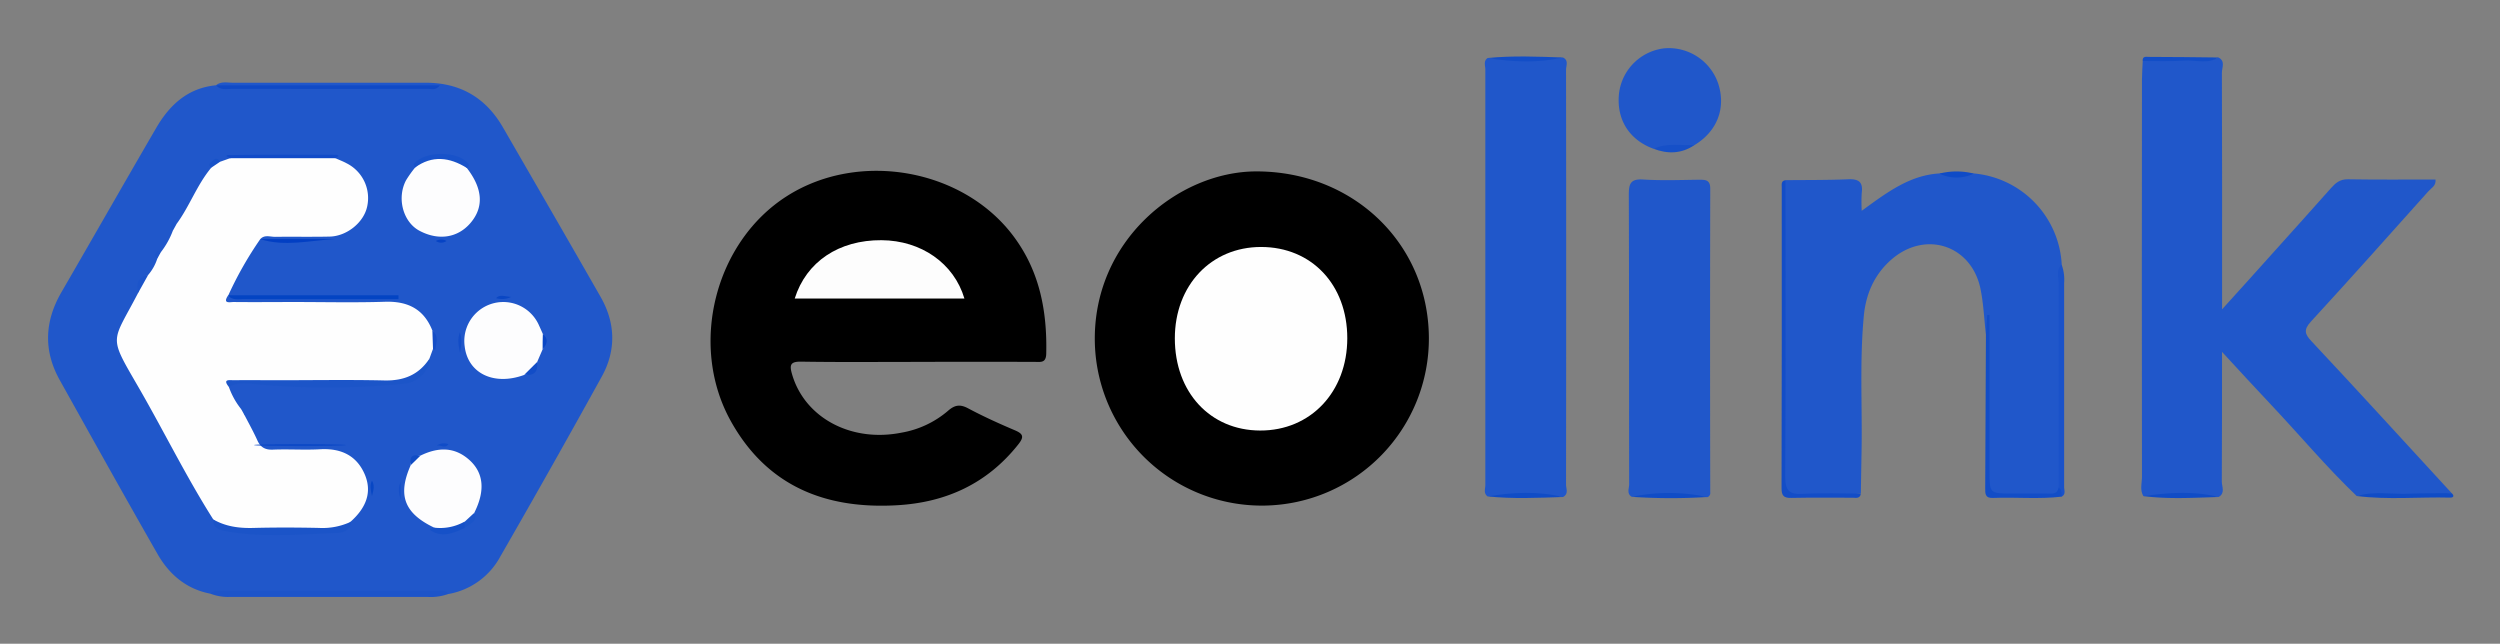 <svg xmlns="http://www.w3.org/2000/svg" role="img" viewBox="-15.32 -15.32 796.64 205.14"><rect x="-15.32" y="-15.32" width="796.64" height="205.14" fill="#808080" stroke="none"/><title>Eolink logo</title><defs><style>.cls-1{fill:#2057ca}.cls-5{fill:#124dc7}.cls-6{fill:#104cc6}.cls-11{fill:#fefefe}</style></defs><g id="图层_2" data-name="图层 2"><g id="图层_1-2" data-name="图层 1"><path d="M51.76 173.87c-7.56-1.43-13-6-16.72-12.37-10.6-18.5-20.94-37.1-31.32-55.7-5.24-9.39-4.84-18.72.53-28 10.1-17.43 20.07-34.93 30.2-52.34 4.27-7.35 10.09-12.75 19.08-13.61 1.63 1.29 3.53.63 5.28.63q32.16.09 64.31 0c-22.75 0-45.49 0-68.24-.06a2.4 2.4 0 0 1-1.32-.6c1.61-1.29 3.52-.78 5.3-.78h61.45c11 0 19.15 4.75 24.62 14.2 10.4 18 20.83 36 31.14 54.05 4.73 8.28 5 16.94.43 25.28q-15.92 28.85-32.38 57.43a23.39 23.39 0 0 1-16.41 11.94c-25.32.06-50.64.06-75.95-.07z" class="cls-1"/><path d="M277 100c-12.33 0-24.66.12-37-.08-3.53-.06-3.77 1.1-2.93 4 4 13.84 18.77 21.82 34.82 18.64a30.86 30.86 0 0 0 14.76-6.87c2.18-1.93 3.85-2.31 6.51-.9 4.83 2.58 9.85 4.85 14.91 7 2.77 1.17 2.95 2.16 1.07 4.53-9.86 12.43-22.93 18.44-38.47 19.35-22.93 1.36-41.67-6.07-53.22-27-13.32-24.18-4.91-57 18.07-71.55 23.16-14.7 56.68-8.53 72.55 13.42 8 11 10.31 23.55 10 36.86-.08 3-1.74 2.6-3.59 2.6q-18.79-.07-37.48 0z"/><path d="M691.64 3c2.24 1.19 1.05 3.27 1.06 4.87.09 23.12.06 46.25.06 69.37v6c5.89-6.52 11-12.12 16-17.74 6.23-6.93 12.47-13.85 18.65-20.82 1.48-1.66 2.89-2.91 5.42-2.87 9.3.16 18.6.07 27.94.07.25 2-1.35 2.72-2.27 3.75-12.42 13.88-24.81 27.8-37.42 41.51-2.39 2.61-2 4 .2 6.31 15 16 29.78 32.24 44.65 48.39-6.23 1.41-12.55.24-18.81.6-3.82.22-7.65-.34-11.46.3-9.62-9.19-18.15-19.4-27.27-29.06-5-5.27-9.88-10.64-15.65-16.87 0 14.57 0 28-.07 41.33 0 1.61 1.17 3.68-1 4.91-8-1.16-16-.63-24-.28-1.17-2-.44-4.17-.44-6.23q-.09-63.25 0-126.51c0-2 .17-4 .25-5.95 6.08-1.2 12.23-.2 18.33-.56 1.93-.11 3.97.57 5.83-.52z" class="cls-1"/><path d="M440 92.14a53.23 53.23 0 0 1-106.43 2.16c-1-32.82 26.69-55.07 51.55-55 30.71.03 54.64 22.87 54.88 52.84z"/><path d="M553.64 42.09c6.64-.07 13.28 0 19.9-.28 3.48-.17 4.86.89 4.39 4.4a48.47 48.47 0 0 0 0 5.64c7.93-5.76 15.2-11.33 24.73-11.9a78.08 78.08 0 0 0 11 0 30.79 30.79 0 0 1 28 29c-.13 23.59.06 47.18-.1 70.77-.11 2.55-1.86 2.71-3.83 2.7-5.31 0-10.62-.13-15.92 0-2.83.09-3.73-.93-3.71-3.73.1-16.49 0-33 .06-49.48-.28.62 0 1.49-.67 2-.54-4.76-.74-9.58-1.67-14.27-2.8-14.2-17.74-19.06-28.63-9.38-5.35 4.76-8 11-8.61 18-1.33 14.28-.45 28.59-.7 42.89q-.12 6.72-.23 13.45c-7.26 1.07-14.58.2-21.86.5-1.91.07-2.77-.74-2.64-2.65.05-.66 0-1.33 0-2V45.92c.03-1.24-.28-2.61.49-3.83zM458.7 142.86c-1.37-1-.7-2.45-.71-3.68V6.84c0-1.23-.66-2.68.72-3.68 8 .51 16 .86 24-.17 1.92.9 1 2.64 1 3.94q.09 66.07 0 132.15c0 1.32.91 3-1 4-8-1.15-16.01-.77-24.01-.22zm45.96.14c-1.71-1-.83-2.71-.84-4-.05-30.76 0-61.51-.11-92.27 0-3.51.55-5.09 4.54-4.85 6 .37 12 .14 18 .07 2 0 3.42.12 3.41 2.85q-.11 48.38 0 96.76a1.41 1.41 0 0 1-.91 1.55 111.4 111.4 0 0 0-24.09-.11zm6.96-110.9c-7.87-2.86-12-9.52-11-17.88A16.42 16.42 0 0 1 515.2.06a16.65 16.65 0 0 1 17 11.25c2.54 7.83-.33 15.25-7.58 19.61-4.23 1.53-8.62.91-13 1.18z" class="cls-1"/><path fill="#1d54c9" d="M51.76 173.87c1.18-1.32 2.75-.9 4.2-.9h67.56c1.44 0 3-.42 4.19.92a16.46 16.46 0 0 1-6.85 1H58.09a15.33 15.33 0 0 1-6.33-1.02z"/><path fill="#1a52c9" d="M640.64 140V74.67c0-1.9-.77-4 1-5.65a14.05 14.05 0 0 1 .79 5.89v64.93c0 1.06.61 2.38-.81 3.1-1.01-.77.01-2.21-.98-2.94z"/><path fill="#134dc7" d="M553.64 42.09c0 31.47.1 63-.09 94.43 0 4.49 1.25 5.79 5.63 5.53 6.14-.36 12.32-.09 18.48-.09-.26 1.76-1.67 1.31-2.72 1.32-6.5 0-13-.08-19.48.06-2.41.06-3.08-.74-3.08-3.11q.11-47.92.06-95.85c0-.93-.25-2.09 1.2-2.29z"/><path d="M640.64 140c1.15.71.94 1.87 1 2.94-7.28.87-14.6.11-21.89.41-2.58.11-2.48-1.44-2.47-3.19q.13-24.43.23-48.87l.42-6.26h.72v49.69c0 7.23 0 7.23 7.18 7.23h11c1.52-.02 3.45.48 3.81-1.95z" class="cls-5"/><path d="M735.68 142.74c5.53-1.65 11.19-.48 16.79-.74 4.48-.21 9-.12 13.48-.16 1 1 .39 1.44-.56 1.41-9.9-.25-19.83.75-29.71-.51z" class="cls-6"/><path fill="#124ec7" d="M691.64 3c-3.47 2.19-7.3.74-10.95 1-4.39.28-8.82.1-13.23.12-.13-1.62 1.11-1.32 2-1.31 7.38.01 14.78.1 22.18.19z"/><path d="M667.69 142.77c8-1.13 16-1.69 24 .28-8.02.25-16.02.74-24-.28zm-163.03.23a57.82 57.82 0 0 1 24 .06 186.76 186.76 0 0 1-24-.06z" class="cls-6"/><path fill="#1650c8" d="M511.62 32.1c4.19-2 8.65-1 13-1.18-4.11 2.77-8.47 2.89-13 1.18z"/><path d="M458.7 142.86c8-1.32 16-1.74 24 .19-8.01.28-16.01.65-24-.19z" class="cls-6"/><path fill="#134ec7" d="M482.67 3c-8 1.84-16 1.45-24 .17 8.03-.8 16.02-.45 24-.17z"/><path fill="#0f4bc7" d="M613.65 40a12.7 12.7 0 0 1-11 0 22.5 22.5 0 0 1 11 0z"/><path d="M52.64 150.2c-8.89-14-16.16-29-24.51-43.31-9-15.54-7.67-13 .58-28.9.58-2.16.86-4.49 3.17-5.68A15 15 0 0 0 34.83 67a1.68 1.68 0 0 1 1-1.82 26.19 26.19 0 0 0 4-7.17 1.62 1.62 0 0 1 1-1.81C45.07 50.5 47.4 43.62 52 38.12c.34-1.55 1.39-2 2.86-1.91l3.1-1.1c6.4-1.28 12.87-.47 19.3-.51 4.77 0 9.59-.8 14.32.5 1.2.55 2.44 1 3.6 1.64a12.39 12.39 0 0 1 6.48 13.83c-1.09 5-6.45 9.38-11.92 9.5-5.81.13-11.62 0-17.43.08-1.56 0-3.33-.75-4.69.72a115.13 115.13 0 0 0-10.18 17.9l.23.39-.32-.32c-1.85 2.8.69 2.06 1.81 2.08 6.46.07 12.92 0 19.37 0 9.61 0 19.22.23 28.81-.08 7.25-.23 12.4 2.29 15.12 9.18 1.31 1.9 1 3.85.2 5.83-.37 1-.73 2-1.1 3-1.42 5-5.31 6.87-10 7.5-7.25 1-14.55.51-21.83.54-9.1 0-18.2.17-27.3-.46-1.71-.11-3.74-.61-4.83 1.52a24.15 24.15 0 0 0 4 7.19 1.6 1.6 0 0 1 1 1.82c1.37 2.65 2.83 5.25 4.07 8 1 2.27 2.52 3.11 5 3 5-.21 10 .16 15-.12 6.51-.37 11.55 1.87 14.18 7.87s.23 11-4.35 15.12c-2.38 2.43-5.37 3.09-8.63 3.09H62.49c-3.71.02-7.19-.79-9.85-3.72z" class="cls-11"/><path fill="#fdfdfe" d="M133.41 38.18c5.12 6.57 5.52 12.5 1.19 17.56-4.07 4.76-10.21 5.69-16.26 2.47-5.21-2.77-7.28-10.36-4.28-16.07a36 36 0 0 1 2.84-4 11 11 0 0 1 16.51.04zM157.59 96c-.58 1.35-1.17 2.7-1.75 4.06a4.38 4.38 0 0 1-4.09 4.08c-9.66 3.56-18-.46-19-9.12a12.42 12.42 0 0 1 23.71-6.6c.42.9.81 1.8 1.21 2.7a4.75 4.75 0 0 1-.08 4.88zm-38.9 33.85c5.5-2.68 10.81-2.89 15.61 1.45 4.55 4.12 5 9.81 1.56 16.69.07 2.26-2 2.72-3.24 3.91-3.09 1.45-6.14 3.31-9.59.91-9.55-4.56-11.72-10.34-7.48-19.89a3 3 0 0 1 3.14-3.07z"/><path fill="#1c55c8" d="M57.63 108c-2.19-2.68.29-2.14 1.58-2.16 4.82-.06 9.65 0 14.47 0 11.15 0 22.3-.19 33.44.07 6.2.15 11-1.75 14.44-7 .41 3.24-3.54 7.59-7.68 8a244.4 244.4 0 0 1-48 .17c-2.75-.28-5.65-.61-8.25.92z"/><path fill="#1b54c8" d="M52.64 150.2c4 2.3 8.31 2.84 12.88 2.71 7-.18 14-.15 20.92 0a21.29 21.29 0 0 0 10.11-2c-.24 3.51-3.5 3.58-5.43 3.65-11.49.43-23 1.46-34.46-.6-1.94-.39-4.22-.87-4.02-3.76z"/><path fill="#104ac6" d="M53.56 11.87h71.29c-1.31 1.71-2.61 1.12-3.71 1.12q-31.23.06-62.47 0c-1.76 0-3.72.56-5.14-1.13z"/><path fill="#0344c3" d="M57.44 78.77h54.22V80H62.53c-1.78 0-3.71.46-5.18-1.1z"/><path fill="#114bc8" d="M91.55 35.1H57.93c-.34-.29-2.07-.93-.37-1C69 33.89 80.45 34 91.9 34c.24 0 .48.24.72.37z"/><path fill="#1852c9" d="M133.41 38.18c-5.49-3.41-11-4.11-16.51-.09-.14-.41-.52-1-.37-1.19 3.31-4.1 13.73-4.26 17.21-.3.55.62.35 1.18-.33 1.58z"/><path fill="#023fc3" d="M67.59 60.87h23.85c-8 .41-16 2.53-23.86 0z"/><ellipse cx="80.26" cy="126.5" fill="#0d49c6" rx="14.67" ry=".32"/><path fill="#1651c8" d="M123 152.81a15.78 15.78 0 0 0 9.68-1.9 1.4 1.4 0 0 1 0 2.05c-3.38 1.53-6.88 3.09-10.44.94-1.56-.98.54-.69.76-1.09z"/><path fill="#1c54ca" d="M31.88 72.31L28.71 78c-.71-2.89-.12-5 3.17-5.69z"/><path fill="#1b55c9" d="M132.73 153v-2.05l3.15-2.92c1.22 3.06-1.71 3.53-3.15 4.97z"/><path d="M151.75 104.1l4.09-4.08c.39 3.12-.96 4.49-4.09 4.08z" class="cls-5"/><path fill="#104cc5" d="M118.69 129.85l-3.14 3.07c-.3-2.87.34-3.49 3.14-3.07z"/><path fill="#154fc8" d="M112.37 144.08c-.82-2.77-.76-4.33 0-5.92z"/><path fill="#124cc7" d="M131.27 97.13c-.66-2.95-.74-4.5-.08-6.59.73 2.1.6 3.71.08 6.59z"/><path fill="#144dc6" d="M122.66 95.88l-.2-5.83c2.13 1.67 1.2 3.86 1 5.92 0 .06-.26.14-.38.13a2.05 2.05 0 0 1-.42-.22z"/><path fill="#1852c8" d="M54.83 36.21L52 38.12c-1.38-1.08-.11-1.66.49-2.24.83-.88 1.7-.83 2.34.33z"/><path fill="#104cc7" d="M123.87 126.68a3.9 3.9 0 0 1 3.7-.46c-1.09 1.59-2.47.15-3.7.46z"/><path fill="#0946c5" d="M157.59 96c0-1.63 0-3.25.07-4.88 1.94 1.62 1.34 3.23-.07 4.88z"/><path fill="#0847c4" d="M103.21 142.76c-.5-2.28-.68-3.53 0-4.92.87 1.42.6 2.74 0 4.92z"/><path fill="#0a47c4" d="M147.58 79.29a6.69 6.69 0 0 1-4.83.4c1.25-1.29 2.56-.56 4.83-.4z"/><path fill="#1e58ca" d="M62.61 117l-1-1.82c.43-.76 1-.82 1.5-.15s.39 1.53-.5 1.97z"/><path fill="#1d55ca" d="M35.84 65.21c-.33.61-.67 1.21-1 1.82-.88-.48-1.1-1.16-.48-2 .5-.61 1.05-.58 1.48.18z"/><path fill="#0643c4" d="M123.57 61.46a3.46 3.46 0 0 1 3.4 0 2.89 2.89 0 0 1-3.4 0z"/><path fill="#1d56ca" d="M40.85 56.23l-1 1.81c-.89-.47-1.13-1.15-.5-2 .51-.62 1.07-.58 1.5.19z"/><path fill="#fdfdfd" d="M292 79.82h-54.08c3.67-11.74 14.09-18.69 27.66-18.6 12.59.08 23.09 7.33 26.42 18.6z"/><path d="M414 92.45c0 17.09-11.69 29.48-27.79 29.42-15.92-.05-27.17-12.22-27.16-29.38 0-16.88 11.58-29.13 27.49-29.11 16.11.01 27.46 12.05 27.46 29.07z" class="cls-11"/></g></g></svg>